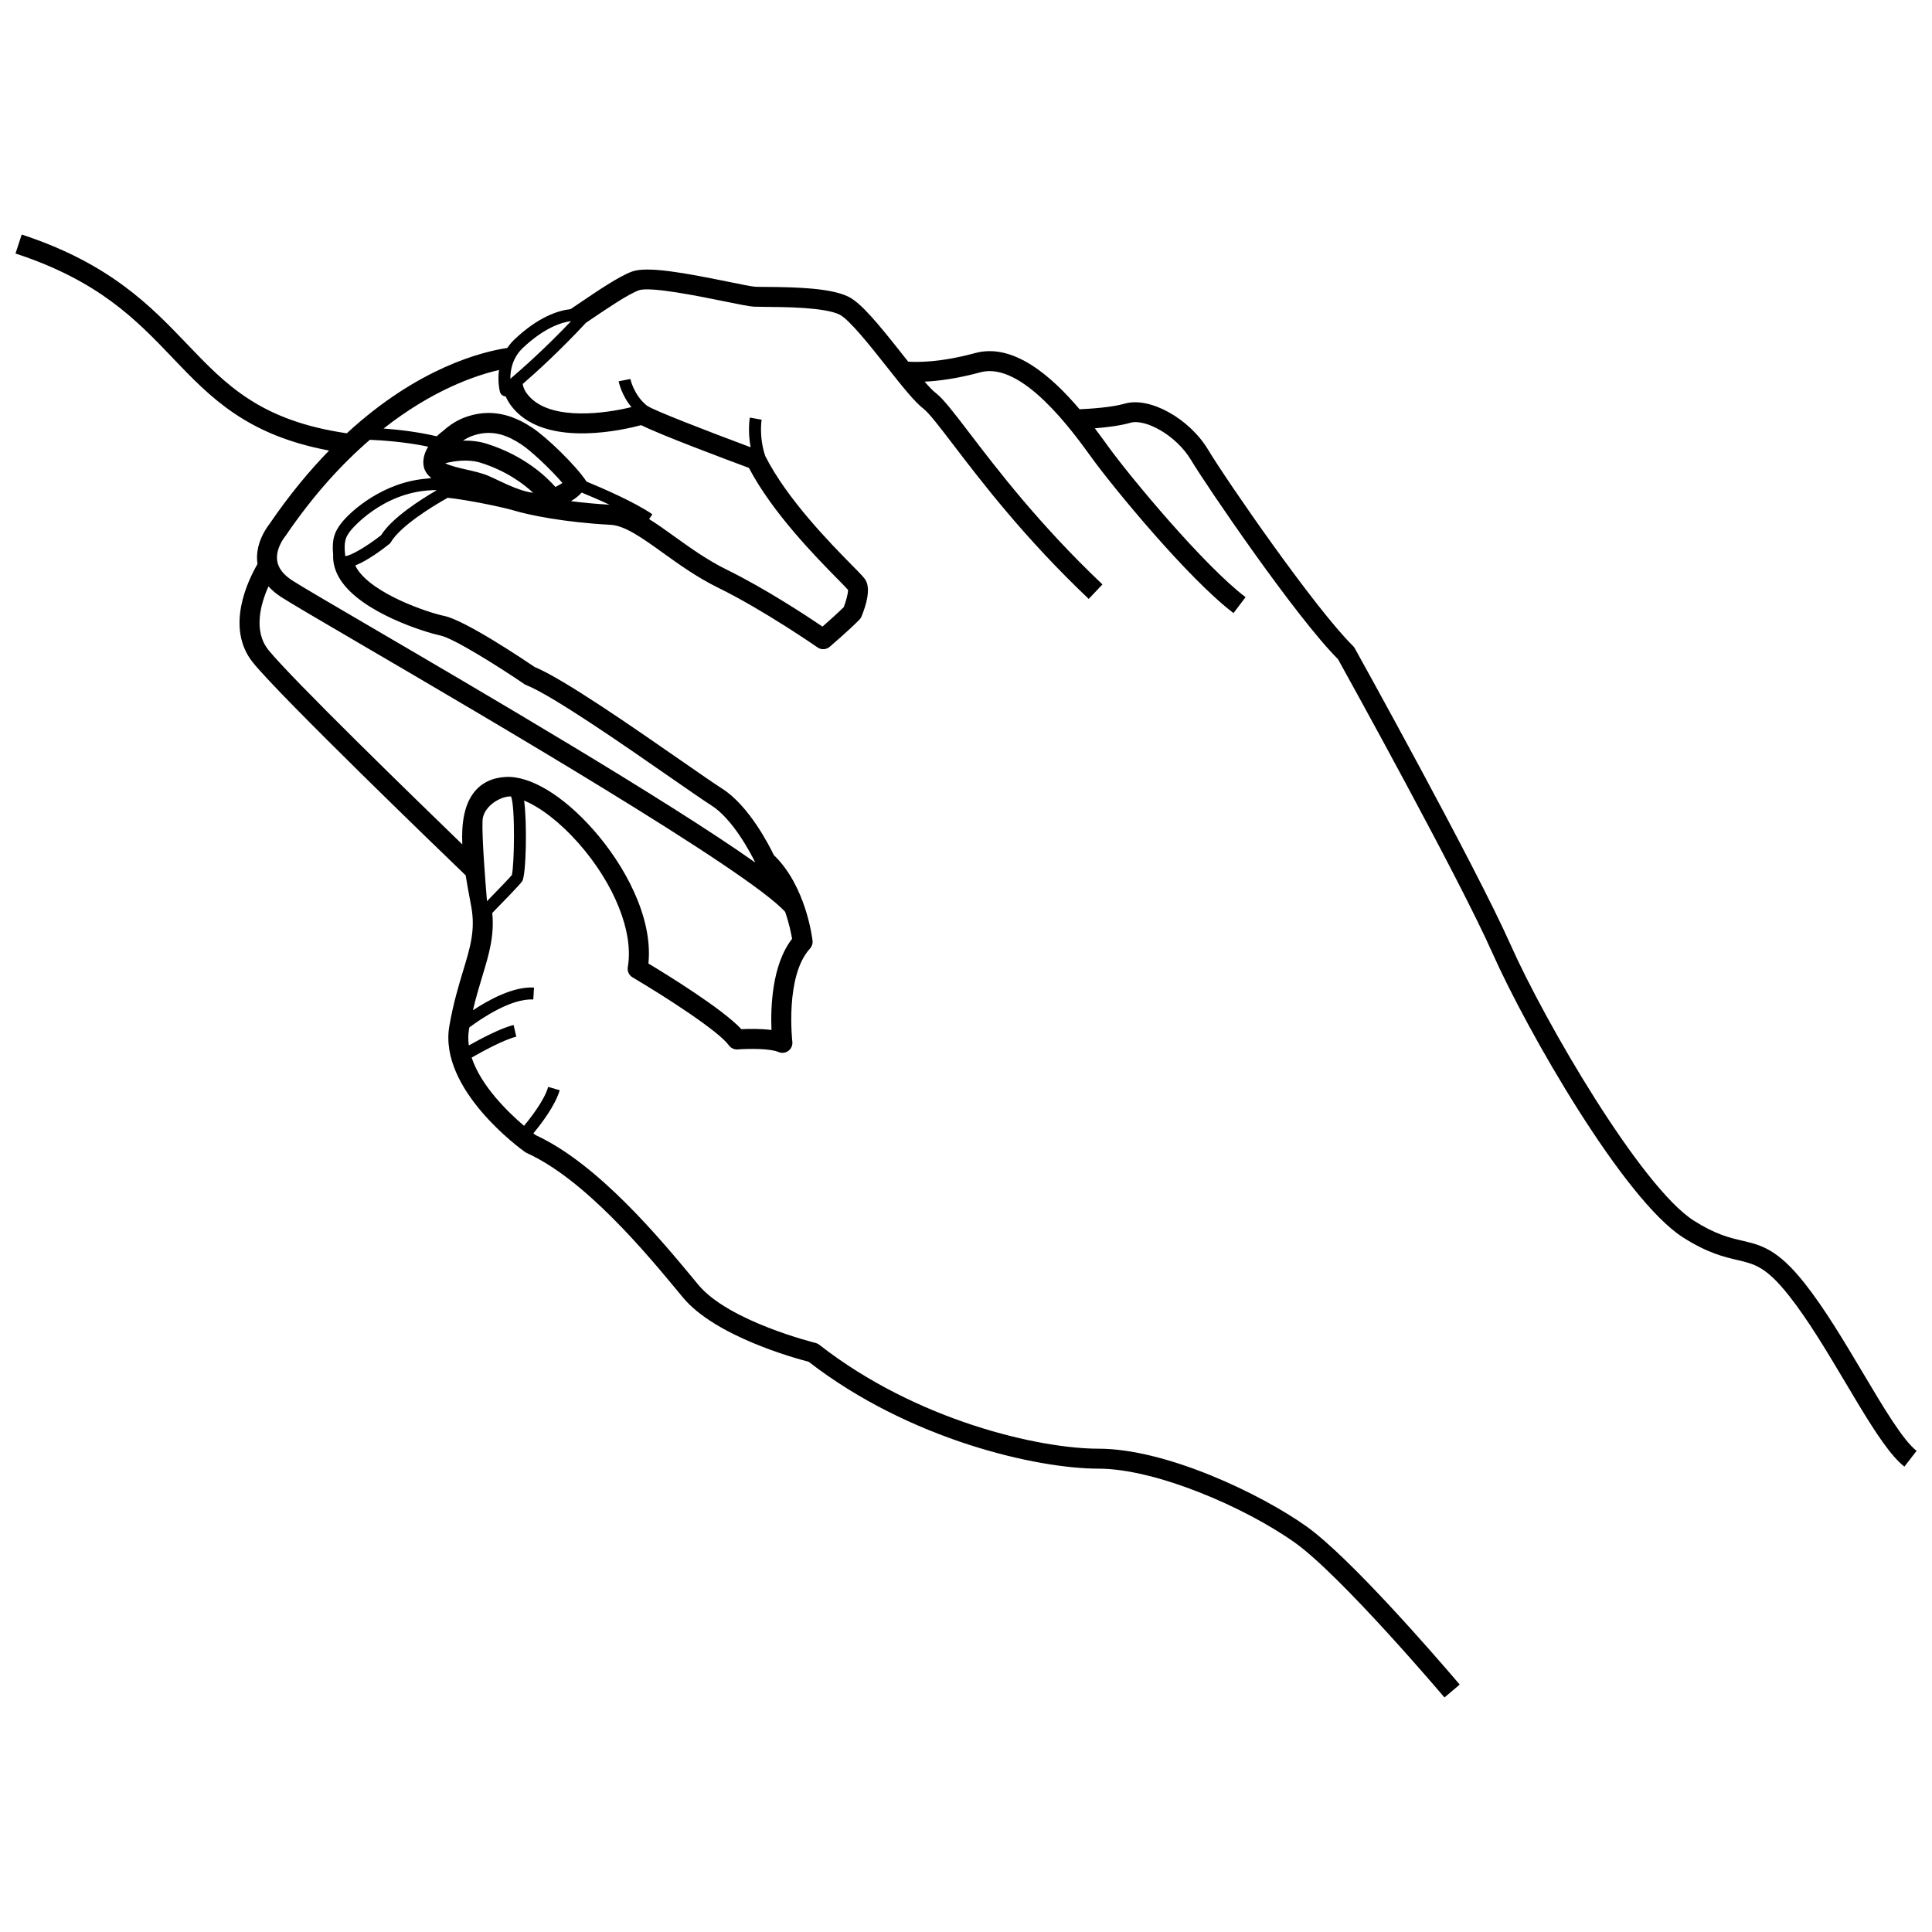 <?xml version="1.0" encoding="UTF-8"?>
<!-- Uploaded to: SVG Find, www.svgfind.com, Generator: SVG Find Mixer Tools -->
<svg width="800px" height="800px" version="1.1" viewBox="144 144 512 512" xmlns="http://www.w3.org/2000/svg">
 <defs>
  <clipPath id="a">
   <path d="m148.09 206h503.81v388h-503.81z"/>
  </clipPath>
 </defs>
 <g clip-path="url(#a)">
  <path d="m189.73 238.83c10.039 10.5 19.562 20.453 41.477 24.57-5.246 5.391-10.582 11.809-15.832 19.52-0.648 0.816-3.922 5.234-3.148 10.465 0.004 0.023 0.012 0.047 0.016 0.074-2.559 4.41-8.637 16.961-1.176 26.168 7.516 9.277 50.68 50.902 56.34 56.352 0.352 2.227 0.754 4.394 1.133 6.398l0.348 1.871c1.133 6.16-0.246 10.715-2.152 17.016-1.223 4.047-2.609 8.633-3.652 14.625-2.93 16.84 19.094 32.727 20.035 33.395 0.137 0.098 0.285 0.184 0.441 0.254 15.539 7.043 31.723 26.582 40.414 37.082l1.027 1.242c8.492 10.234 29.516 16.043 33.309 17.023 26.828 20.773 60.586 28.324 76.812 28.324 15.098 0 38.75 10.168 52.008 19.59 12.297 8.738 39.395 40.723 39.668 41.047l4.039-3.414c-0.113-0.133-0.484-0.57-1.059-1.242-5.227-6.117-28.02-32.48-39.586-40.703-12.02-8.539-37.051-20.566-55.074-20.566-15.586 0-48.152-7.336-74-27.547-0.297-0.23-0.637-0.395-1.004-0.484-0.23-0.055-23.004-5.707-31.051-15.406l-1.023-1.238c-8.922-10.77-25.484-30.773-42.055-38.41-0.141-0.105-0.363-0.27-0.645-0.484 1.984-2.383 5.789-7.32 6.988-11.43l-3.047-0.887c-1.035 3.555-4.582 8.125-6.406 10.316-4.25-3.617-11.387-10.539-13.883-18.078 2.871-1.637 8.711-4.828 11.828-5.531l-0.699-3.094c-3.242 0.73-8.68 3.609-11.879 5.406-0.191-1.414-0.199-2.836 0.047-4.25 0.031-0.184 0.066-0.355 0.102-0.535 3.387-2.508 11.191-7.746 16.938-7.387l0.195-3.168c-5.406-0.336-11.898 3.184-16.191 6.019 0.789-3.363 1.66-6.269 2.465-8.926 1.793-5.922 3.25-10.754 2.66-16.859 2.777-2.832 7.344-7.527 7.926-8.402 1.07-1.605 1.324-15.66 0.512-21.383 4.324 1.77 9.598 5.832 14.379 11.246 9.566 10.824 14.707 23.727 13.098 32.871-0.191 1.086 0.312 2.176 1.262 2.734 8.777 5.18 22.816 14.246 25.523 18.008 0.539 0.75 1.426 1.164 2.356 1.09 3.027-0.234 8.629-0.262 10.777 0.68 0.867 0.383 1.875 0.266 2.637-0.301 0.762-0.566 1.164-1.496 1.051-2.438-0.02-0.172-1.988-17.414 4.676-24.668 0.52-0.562 0.766-1.324 0.68-2.086-0.066-0.598-1.723-14.488-10.266-22.699-1.168-2.438-6.547-13.055-13.699-17.605-1.98-1.262-5.805-3.914-10.641-7.273-13.246-9.195-31.328-21.75-39.047-24.965-2.719-1.844-18.395-12.367-23.914-13.516-4.484-0.934-18.887-5.82-23.133-12.488-0.191-0.305-0.34-0.602-0.48-0.902 3.273-1.293 7.109-4.164 9.047-5.711 0.156-0.125 0.285-0.273 0.383-0.445 2.41-4.176 10.898-9.469 15.066-11.777 5.383 0.566 14.766 2.523 17.762 3.43 3.562 1.078 12.922 3.074 25.402 3.731 3.809 0.199 8.477 3.555 13.883 7.438 4.25 3.055 9.066 6.512 14.539 9.195 12.133 5.945 26.281 15.762 26.422 15.859 0.988 0.688 2.32 0.621 3.234-0.168 0.219-0.188 5.367-4.625 7.863-7.184 0.238-0.242 0.426-0.531 0.555-0.848 1.254-3.062 2.461-7.215 1.105-9.59-0.391-0.684-1.18-1.5-3.621-3.981-5.598-5.688-17.219-17.496-22.996-28.949-1.711-5.09-0.969-9.582-0.961-9.629l-3.125-0.555c-0.031 0.18-0.598 3.508 0.211 7.863-12.539-4.668-25.594-9.789-27.129-10.828-0.129-0.094-0.273-0.164-0.414-0.234l0.008-0.012c-3.449-2.785-4.324-6.981-4.332-7.019l-3.113 0.609c0.035 0.176 0.738 3.648 3.391 6.84-6.848 1.695-20.441 3.547-26.562-2.305-1.312-1.254-2.051-2.516-2.25-3.82 3.707-3.211 9.941-8.887 16.75-16.211 0.352-0.238 0.711-0.48 1.09-0.738 4.5-3.051 10.105-6.848 12.938-7.879 2.969-1.086 16.273 1.625 22.668 2.93 4.356 0.887 6.688 1.355 7.926 1.414 0.699 0.031 1.793 0.043 3.144 0.051 5.019 0.035 15.465 0.113 19.414 2.027 2.594 1.258 8.305 8.48 12.473 13.754 3.992 5.051 7.438 9.41 9.832 11.234 1.441 1.102 4.285 4.824 7.887 9.535 7.523 9.848 18.891 24.73 35.875 40.84l3.641-3.84c-16.68-15.816-27.891-30.496-35.312-40.211-4.141-5.418-6.875-9-8.879-10.531-0.746-0.566-1.77-1.645-2.941-2.992 3.543-0.168 8.52-0.773 14.777-2.477 11.004-2.996 24.445 15.633 29.508 22.645 5.578 7.723 25.578 32.074 37.578 41.16l3.195-4.215c-11.016-8.344-30.566-31.848-36.484-40.043-0.965-1.336-2.129-2.949-3.465-4.707 3.082-0.25 6.742-0.688 9.422-1.465 3.894-1.125 12.07 3.199 16.07 9.863 4.203 7.004 27.773 41.598 38.953 52.789 2.602 4.691 32.023 57.855 40.875 77.766 9.348 21.031 34.934 65.477 50.516 75.441 6.504 4.16 10.902 5.188 14.438 6.016 4.59 1.074 7.625 1.785 13.691 9.461 5.094 6.438 10.137 14.926 15.02 23.133 4.769 8.02 9.02 15.156 12.773 19.449 0.961 1.098 1.887 2.019 2.785 2.711l3.234-4.184c-3.598-2.781-8.77-11.473-14.242-20.68-4.969-8.355-10.105-16.992-15.414-23.707-7.215-9.125-11.582-10.145-16.637-11.328-3.305-0.773-7.051-1.648-12.793-5.32-13.891-8.883-39.316-52.398-48.535-73.137-9.309-20.945-40.945-77.941-41.266-78.512-0.125-0.223-0.277-0.422-0.457-0.602-10.086-9.926-33.523-43.879-38.406-52.012-4.984-8.305-15.504-14.133-22.078-12.223-3.398 0.988-8.996 1.359-11.988 1.496-7.297-8.609-17.473-17.672-27.68-14.895-9.316 2.535-15.48 2.438-17.746 2.273-0.531-0.668-1.062-1.34-1.594-2.012-6.422-8.121-10.887-13.57-14.312-15.23-4.633-2.246-13.621-2.5-21.684-2.559-1.266-0.008-2.289-0.016-2.938-0.047-0.883-0.039-4.051-0.688-7.113-1.312-11.578-2.359-21.492-4.191-25.539-2.715-3.445 1.258-9.098 5.09-14.09 8.473-0.738 0.5-1.484 1.004-2.203 1.488-3.359 0.375-8.523 2.082-14.742 7.914-0.809 0.758-1.469 1.559-2.016 2.371-6.508 0.973-23.566 5.125-42.543 22.621-22.93-3.371-31.941-12.781-42.34-23.66-9.566-10-20.406-21.34-43.809-29.016l-1.648 5.027c22.145 7.262 32.051 17.625 41.633 27.645zm89.918 137.06c-0.648 0.793-3.492 3.762-6.59 6.934-0.477-5.715-1.352-16.977-1.188-21.242 0.113-2.922 2.566-4.699 3.617-5.324 1.555-0.93 2.941-1.199 3.664-1.199 0.109 0 0.203 0.004 0.281 0.016 1.117 2.598 0.887 18.09 0.215 20.816zm68.805 41.07c-2.918-0.379-6.156-0.305-7.981-0.219-5.035-5.406-19.605-14.375-24.633-17.395 1.254-12.492-6.566-26.367-14.598-35.453-8.039-9.094-16.707-14.324-23.195-13.996-3.602 0.184-6.438 1.555-8.422 4.074-2.688 3.414-3.34 8.453-3.109 13.797-12.719-12.305-45.168-43.855-51.34-51.473-4.125-5.09-2.098-12.273-0.027-16.898 0.918 1.016 2.035 1.957 3.363 2.82 2.402 1.562 10.297 6.176 21.223 12.566 33.293 19.465 102.47 59.914 112.34 70.875 1.051 3.031 1.594 5.711 1.836 7.137-5.379 6.891-5.703 18.297-5.461 24.164zm-87.762-104.55c3.523 0.734 15.516 8.281 22.246 12.867 0.16 0.109 0.328 0.199 0.508 0.27 6.996 2.797 25.816 15.863 38.27 24.512 4.887 3.394 8.746 6.074 10.82 7.391 5.676 3.613 10.379 12.602 11.621 15.133-23.488-16.602-72.672-45.359-101.75-62.359-10.863-6.352-18.715-10.941-21.012-12.434-2.316-1.508-3.641-3.238-3.93-5.144-0.504-3.293 2.039-6.414 2.059-6.438 0.059-0.07 0.113-0.145 0.168-0.219 7.434-10.93 15.066-19.184 22.328-25.438 3.164 0.129 9.328 0.539 15.453 1.82-0.77 1.258-1.309 2.695-1.285 4.266 0.027 1.785 0.852 3.062 2.121 4.031-0.305 0.043-0.617 0.094-0.945 0.152-11.863 0.832-20.516 8.727-22.891 11.781-1.777 2.285-2.578 4.227-2.188 8.387-0.102 2.242 0.523 4.457 1.895 6.606 5.606 8.809 22.602 14.004 26.508 14.816zm-25.188-21.039c-0.5-4.074 0.164-5.148 1.473-6.828 0.078-0.102 8.195-10.082 21.418-10.629 0.262-0.023 0.504-0.035 0.73-0.035 0.227 0 0.434 0.012 0.621 0.031-4.043 2.344-11.883 7.293-14.742 11.922-3.797 2.992-8.094 5.488-9.5 5.539zm62.648-16.836c1.852 0.762 4.547 1.906 7.367 3.215-3.731-0.211-7.164-0.547-10.215-0.938 1.398-0.836 2.106-1.492 2.848-2.277zm-6.957-1.488c-2.445-2.773-8.316-8.344-18.223-11.457-2.133-0.668-4.305-0.863-6.285-0.816 0.859-0.57 1.836-1.07 2.926-1.418 5.219-1.668 9.234 0.262 12.477 2.375 2.578 1.68 7.762 6.531 10.957 10.254-0.441 0.297-1.02 0.637-1.852 1.062zm-19.805-6.41c6.676 2.098 11.242 5.484 13.914 7.965-3.055-0.363-6.66-2.066-9.312-3.32-0.965-0.457-1.859-0.879-2.641-1.211-1.613-0.684-3.668-1.152-5.652-1.605-1.648-0.375-4.453-1.016-5.715-1.695 2.055-0.531 5.914-1.227 9.406-0.133zm42.523-9.973c5.098 2.562 21.82 8.832 28.555 11.328 6.258 11.934 17.895 23.754 23.559 29.512 1.113 1.129 2.258 2.293 2.715 2.816 0.035 0.805-0.461 2.793-1.133 4.566-1.578 1.566-4.043 3.769-5.633 5.164-4.191-2.832-15.297-10.145-25.41-15.098-5.074-2.488-9.699-5.809-13.781-8.742-2.363-1.699-4.598-3.301-6.766-4.648l0.871-1.273c-4.781-3.269-13.203-6.91-17.449-8.66-2.844-4.324-10.648-11.852-14.461-14.332-3.719-2.422-9.523-5.363-16.973-2.981-2.668 0.852-4.812 2.293-6.469 3.785-0.523 0.387-1.156 0.895-1.809 1.52-5.082-1.199-10.277-1.777-14.086-2.055 12.957-10.188 24.324-14.066 30.602-15.52-0.438 3.152 0.203 5.641 0.254 5.824 0.141 0.516 0.531 0.926 1.035 1.094 0.156 0.051 0.316 0.074 0.477 0.078 0.602 1.406 1.578 2.883 3.113 4.352 9.27 8.863 28.012 4.559 32.789 3.269zm-34.664-12.285c-0.02-2.273 0.543-5.586 3.375-8.238 5.519-5.176 9.977-6.684 12.723-7.047-6.879 7.238-12.977 12.633-16.098 15.285z"/>
 </g>
</svg>
